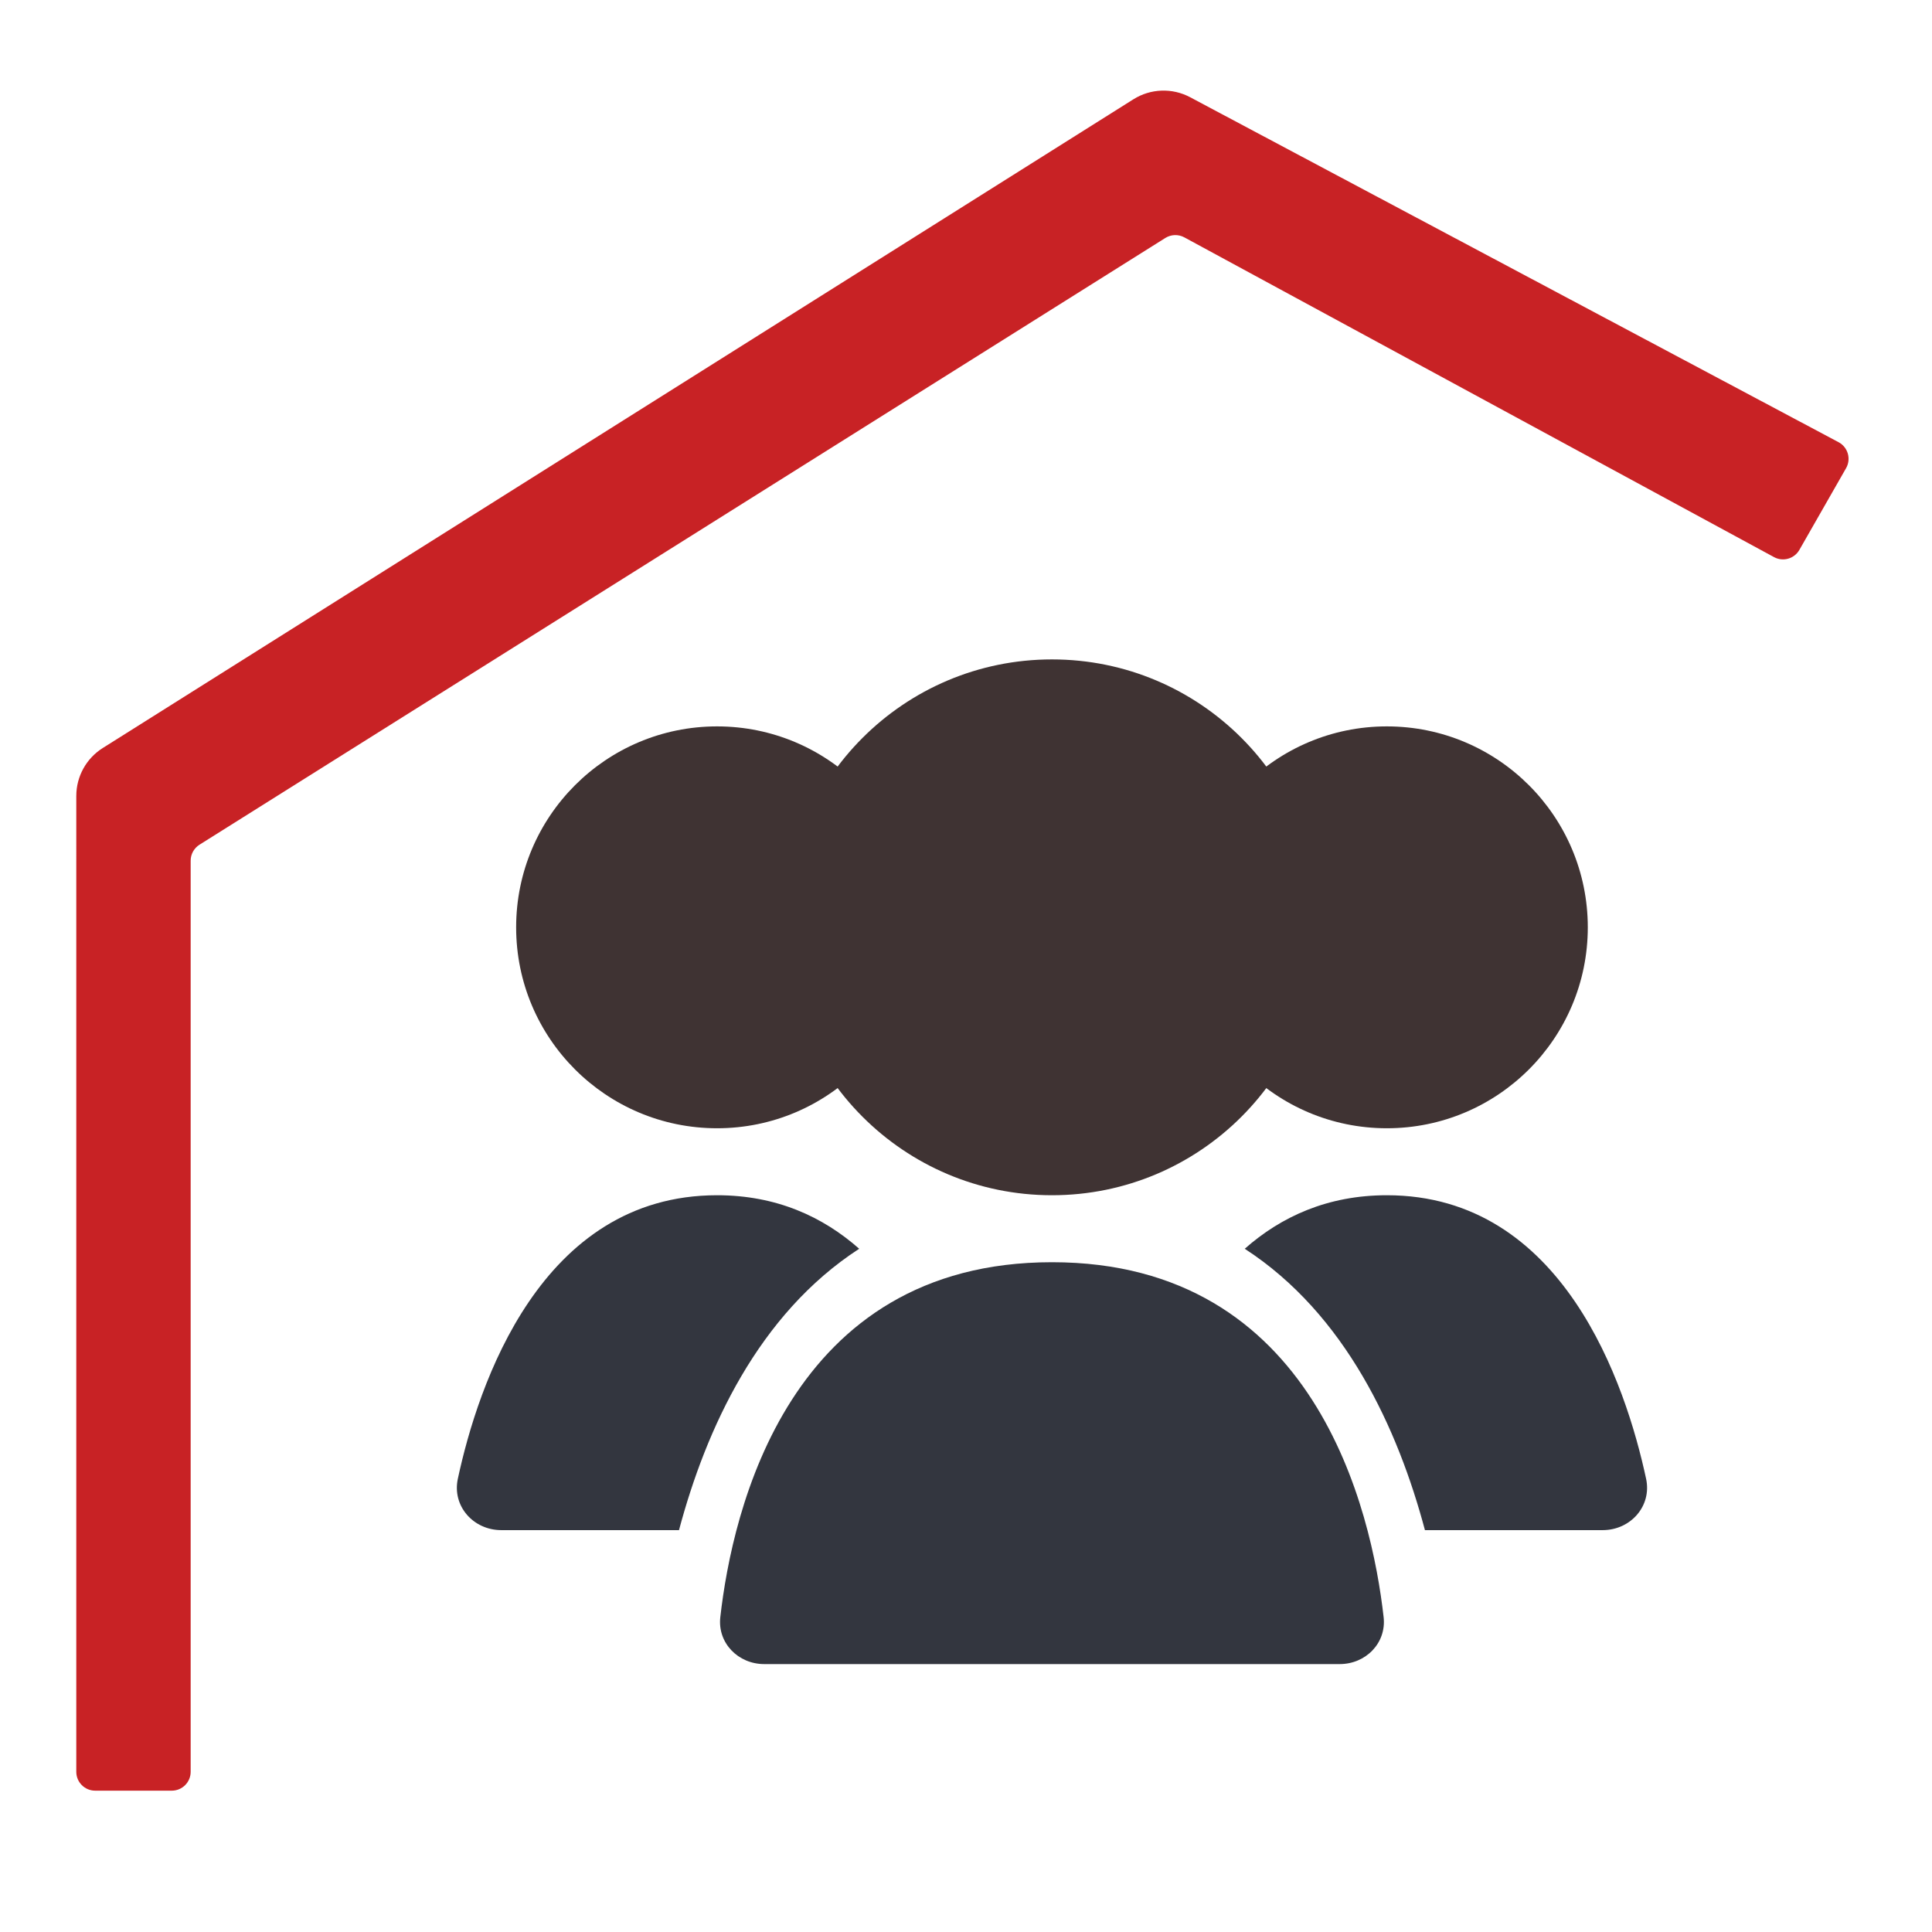 <svg width="512" height="512" viewBox="0 0 512 512" fill="none" xmlns="http://www.w3.org/2000/svg">
<path d="M20.219 210.929C20.219 205.774 22.866 200.98 27.229 198.234L300.362 26.314C304.913 23.45 310.65 23.241 315.397 25.766L487.234 117.181C489.724 118.506 490.626 121.627 489.227 124.076L476.857 145.723C475.508 148.083 472.522 148.933 470.132 147.638L313.866 62.907C312.279 62.046 310.351 62.108 308.823 63.068L52.869 223.855C51.413 224.77 50.529 226.369 50.529 228.089V469.545C50.529 472.306 48.291 474.545 45.529 474.545H25.218C22.456 474.545 20.218 472.306 20.218 469.545L20.219 210.929Z" fill="#C82225"/>
<circle cx="278.785" cy="245.75" r="71" fill="#3F3333"/>
<circle cx="367.532" cy="245.75" r="53.25" fill="#3F3333"/>
<circle cx="190.033" cy="245.75" r="53.25" fill="#3F3333"/>
<path fill-rule="evenodd" clip-rule="evenodd" d="M377.624 405.5H424.724C432.119 405.5 437.79 399.127 436.236 391.897C430.888 367.026 414.295 316.75 367.536 316.75C351.808 316.75 339.492 322.438 329.87 330.935C356.632 348.298 370.469 378.701 377.624 405.5Z" fill="#33363F"/>
<path fill-rule="evenodd" clip-rule="evenodd" d="M227.696 330.934C218.074 322.438 205.759 316.75 190.031 316.75C143.272 316.75 126.679 367.026 121.331 391.897C119.776 399.127 125.448 405.5 132.843 405.5H179.941C187.096 378.701 200.933 348.297 227.696 330.934Z" fill="#33363F"/>
<path d="M278.783 334.5C348.629 334.5 363.506 400.462 366.675 428.562C367.449 435.422 361.936 441 355.033 441H202.533C195.629 441 190.117 435.423 190.89 428.562C194.059 400.462 208.937 334.5 278.783 334.5Z" fill="#33363F"/>
</svg>
